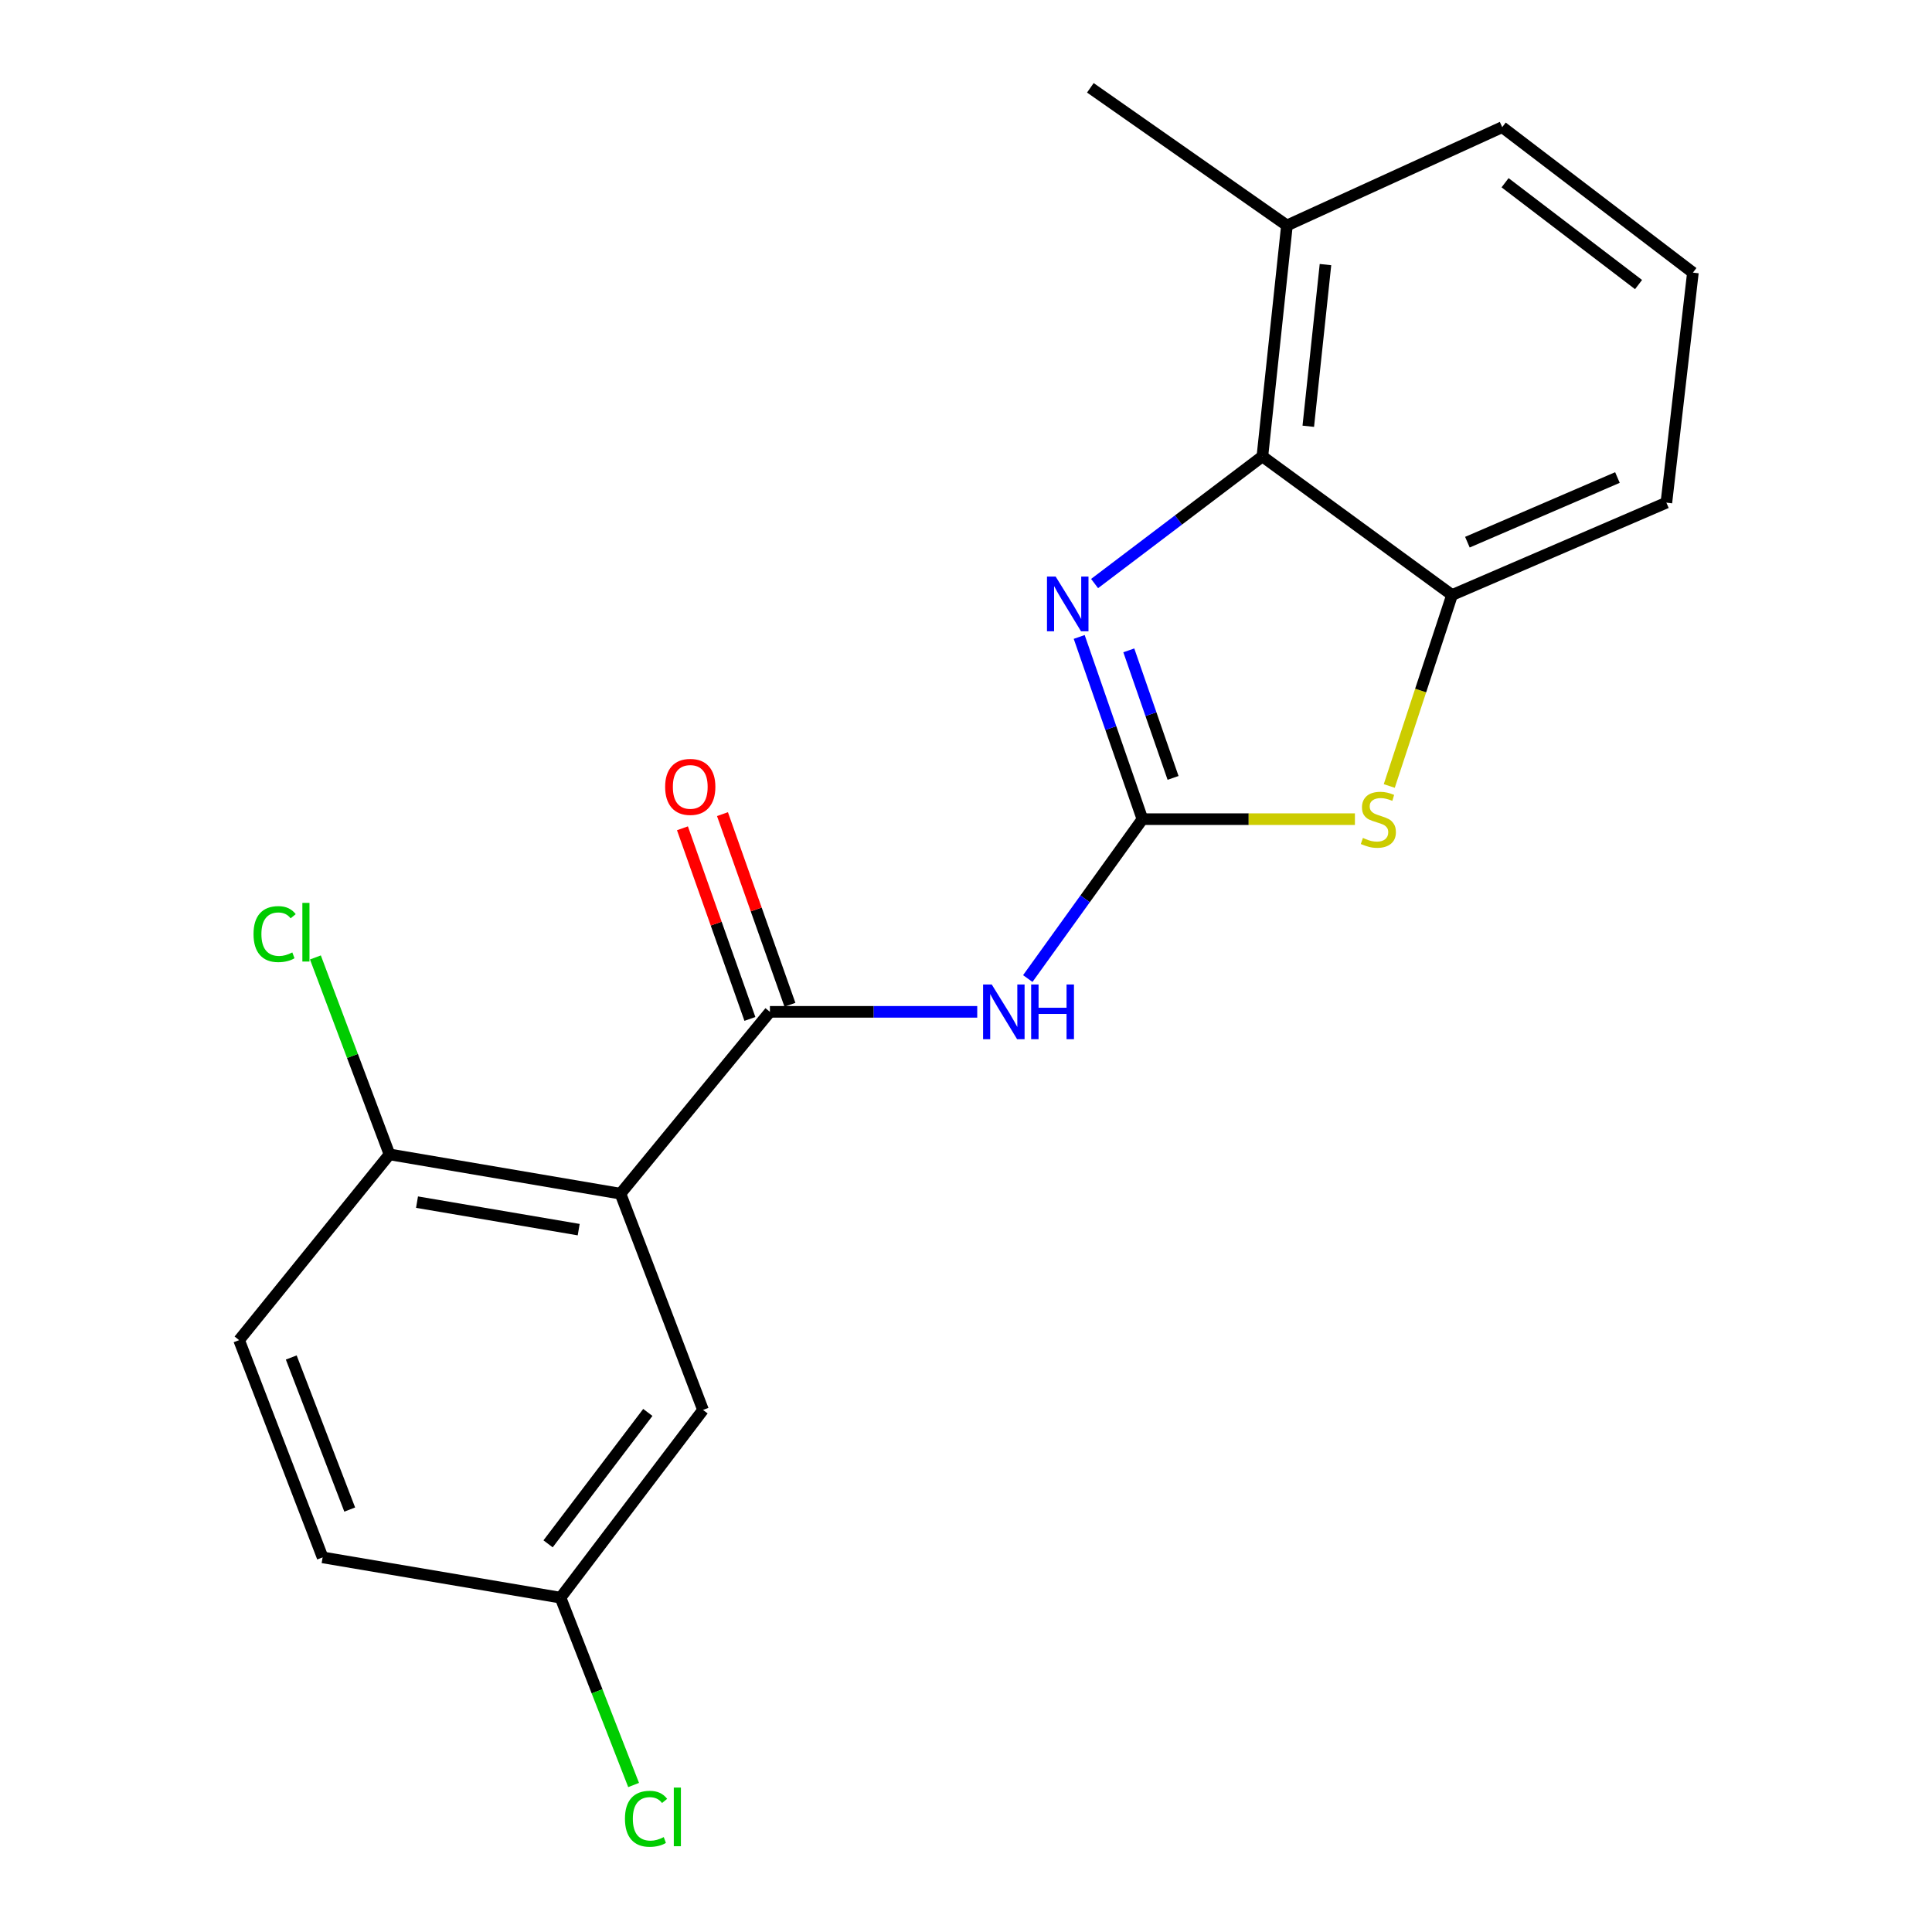 <?xml version='1.0' encoding='iso-8859-1'?>
<svg version='1.1' baseProfile='full'
              xmlns='http://www.w3.org/2000/svg'
                      xmlns:rdkit='http://www.rdkit.org/xml'
                      xmlns:xlink='http://www.w3.org/1999/xlink'
                  xml:space='preserve'
width='1000px' height='1000px' viewBox='0 0 1000 1000'>
<!-- END OF HEADER -->
<rect style='opacity:1.0;fill:#FFFFFF;stroke:none' width='1000' height='1000' x='0' y='0'> </rect>
<path class='bond-0' d='M 591.323,423.994 L 574.959,376.839' style='fill:none;fill-rule:evenodd;stroke:#000000;stroke-width:6px;stroke-linecap:butt;stroke-linejoin:miter;stroke-opacity:1' />
<path class='bond-0' d='M 574.959,376.839 L 558.594,329.683' style='fill:none;fill-rule:evenodd;stroke:#0000FF;stroke-width:6px;stroke-linecap:butt;stroke-linejoin:miter;stroke-opacity:1' />
<path class='bond-0' d='M 607.175,402.642 L 595.72,369.634' style='fill:none;fill-rule:evenodd;stroke:#000000;stroke-width:6px;stroke-linecap:butt;stroke-linejoin:miter;stroke-opacity:1' />
<path class='bond-0' d='M 595.72,369.634 L 584.265,336.625' style='fill:none;fill-rule:evenodd;stroke:#0000FF;stroke-width:6px;stroke-linecap:butt;stroke-linejoin:miter;stroke-opacity:1' />
<path class='bond-1' d='M 591.323,423.994 L 561.651,465.246' style='fill:none;fill-rule:evenodd;stroke:#000000;stroke-width:6px;stroke-linecap:butt;stroke-linejoin:miter;stroke-opacity:1' />
<path class='bond-1' d='M 561.651,465.246 L 531.978,506.498' style='fill:none;fill-rule:evenodd;stroke:#0000FF;stroke-width:6px;stroke-linecap:butt;stroke-linejoin:miter;stroke-opacity:1' />
<path class='bond-4' d='M 591.323,423.994 L 646.314,423.994' style='fill:none;fill-rule:evenodd;stroke:#000000;stroke-width:6px;stroke-linecap:butt;stroke-linejoin:miter;stroke-opacity:1' />
<path class='bond-4' d='M 646.314,423.994 L 701.305,423.994' style='fill:none;fill-rule:evenodd;stroke:#CCCC00;stroke-width:6px;stroke-linecap:butt;stroke-linejoin:miter;stroke-opacity:1' />
<path class='bond-5' d='M 566.557,302.044 L 609.982,269.144' style='fill:none;fill-rule:evenodd;stroke:#0000FF;stroke-width:6px;stroke-linecap:butt;stroke-linejoin:miter;stroke-opacity:1' />
<path class='bond-5' d='M 609.982,269.144 L 653.406,236.244' style='fill:none;fill-rule:evenodd;stroke:#000000;stroke-width:6px;stroke-linecap:butt;stroke-linejoin:miter;stroke-opacity:1' />
<path class='bond-2' d='M 505.816,523.729 L 452.162,523.729' style='fill:none;fill-rule:evenodd;stroke:#0000FF;stroke-width:6px;stroke-linecap:butt;stroke-linejoin:miter;stroke-opacity:1' />
<path class='bond-2' d='M 452.162,523.729 L 398.507,523.729' style='fill:none;fill-rule:evenodd;stroke:#000000;stroke-width:6px;stroke-linecap:butt;stroke-linejoin:miter;stroke-opacity:1' />
<path class='bond-3' d='M 398.507,523.729 L 321.151,617.848' style='fill:none;fill-rule:evenodd;stroke:#000000;stroke-width:6px;stroke-linecap:butt;stroke-linejoin:miter;stroke-opacity:1' />
<path class='bond-9' d='M 408.866,520.064 L 391.409,470.728' style='fill:none;fill-rule:evenodd;stroke:#000000;stroke-width:6px;stroke-linecap:butt;stroke-linejoin:miter;stroke-opacity:1' />
<path class='bond-9' d='M 391.409,470.728 L 373.952,421.391' style='fill:none;fill-rule:evenodd;stroke:#FF0000;stroke-width:6px;stroke-linecap:butt;stroke-linejoin:miter;stroke-opacity:1' />
<path class='bond-9' d='M 388.148,527.394 L 370.691,478.058' style='fill:none;fill-rule:evenodd;stroke:#000000;stroke-width:6px;stroke-linecap:butt;stroke-linejoin:miter;stroke-opacity:1' />
<path class='bond-9' d='M 370.691,478.058 L 353.234,428.722' style='fill:none;fill-rule:evenodd;stroke:#FF0000;stroke-width:6px;stroke-linecap:butt;stroke-linejoin:miter;stroke-opacity:1' />
<path class='bond-7' d='M 321.151,617.848 L 201.6,597.508' style='fill:none;fill-rule:evenodd;stroke:#000000;stroke-width:6px;stroke-linecap:butt;stroke-linejoin:miter;stroke-opacity:1' />
<path class='bond-7' d='M 299.532,636.462 L 215.847,622.224' style='fill:none;fill-rule:evenodd;stroke:#000000;stroke-width:6px;stroke-linecap:butt;stroke-linejoin:miter;stroke-opacity:1' />
<path class='bond-8' d='M 321.151,617.848 L 363.882,729.78' style='fill:none;fill-rule:evenodd;stroke:#000000;stroke-width:6px;stroke-linecap:butt;stroke-linejoin:miter;stroke-opacity:1' />
<path class='bond-6' d='M 719.083,406.821 L 735.331,357.403' style='fill:none;fill-rule:evenodd;stroke:#CCCC00;stroke-width:6px;stroke-linecap:butt;stroke-linejoin:miter;stroke-opacity:1' />
<path class='bond-6' d='M 735.331,357.403 L 751.578,307.984' style='fill:none;fill-rule:evenodd;stroke:#000000;stroke-width:6px;stroke-linecap:butt;stroke-linejoin:miter;stroke-opacity:1' />
<path class='bond-10' d='M 653.406,236.244 L 666.115,116.694' style='fill:none;fill-rule:evenodd;stroke:#000000;stroke-width:6px;stroke-linecap:butt;stroke-linejoin:miter;stroke-opacity:1' />
<path class='bond-10' d='M 677.165,220.635 L 686.062,136.95' style='fill:none;fill-rule:evenodd;stroke:#000000;stroke-width:6px;stroke-linecap:butt;stroke-linejoin:miter;stroke-opacity:1' />
<path class='bond-20' d='M 653.406,236.244 L 751.578,307.984' style='fill:none;fill-rule:evenodd;stroke:#000000;stroke-width:6px;stroke-linecap:butt;stroke-linejoin:miter;stroke-opacity:1' />
<path class='bond-16' d='M 751.578,307.984 L 862.521,260.174' style='fill:none;fill-rule:evenodd;stroke:#000000;stroke-width:6px;stroke-linecap:butt;stroke-linejoin:miter;stroke-opacity:1' />
<path class='bond-16' d='M 759.522,280.631 L 837.182,247.164' style='fill:none;fill-rule:evenodd;stroke:#000000;stroke-width:6px;stroke-linecap:butt;stroke-linejoin:miter;stroke-opacity:1' />
<path class='bond-11' d='M 201.6,597.508 L 123.756,693.654' style='fill:none;fill-rule:evenodd;stroke:#000000;stroke-width:6px;stroke-linecap:butt;stroke-linejoin:miter;stroke-opacity:1' />
<path class='bond-13' d='M 201.6,597.508 L 182.428,546.538' style='fill:none;fill-rule:evenodd;stroke:#000000;stroke-width:6px;stroke-linecap:butt;stroke-linejoin:miter;stroke-opacity:1' />
<path class='bond-13' d='M 182.428,546.538 L 163.256,495.569' style='fill:none;fill-rule:evenodd;stroke:#00CC00;stroke-width:6px;stroke-linecap:butt;stroke-linejoin:miter;stroke-opacity:1' />
<path class='bond-12' d='M 363.882,729.78 L 290.128,826.951' style='fill:none;fill-rule:evenodd;stroke:#000000;stroke-width:6px;stroke-linecap:butt;stroke-linejoin:miter;stroke-opacity:1' />
<path class='bond-12' d='M 335.314,731.069 L 283.686,799.089' style='fill:none;fill-rule:evenodd;stroke:#000000;stroke-width:6px;stroke-linecap:butt;stroke-linejoin:miter;stroke-opacity:1' />
<path class='bond-18' d='M 666.115,116.694 L 777.547,65.819' style='fill:none;fill-rule:evenodd;stroke:#000000;stroke-width:6px;stroke-linecap:butt;stroke-linejoin:miter;stroke-opacity:1' />
<path class='bond-19' d='M 666.115,116.694 L 564.366,45.455' style='fill:none;fill-rule:evenodd;stroke:#000000;stroke-width:6px;stroke-linecap:butt;stroke-linejoin:miter;stroke-opacity:1' />
<path class='bond-22' d='M 123.756,693.654 L 166.988,806.098' style='fill:none;fill-rule:evenodd;stroke:#000000;stroke-width:6px;stroke-linecap:butt;stroke-linejoin:miter;stroke-opacity:1' />
<path class='bond-22' d='M 150.753,702.634 L 181.015,781.345' style='fill:none;fill-rule:evenodd;stroke:#000000;stroke-width:6px;stroke-linecap:butt;stroke-linejoin:miter;stroke-opacity:1' />
<path class='bond-14' d='M 290.128,826.951 L 166.988,806.098' style='fill:none;fill-rule:evenodd;stroke:#000000;stroke-width:6px;stroke-linecap:butt;stroke-linejoin:miter;stroke-opacity:1' />
<path class='bond-15' d='M 290.128,826.951 L 309.043,875.434' style='fill:none;fill-rule:evenodd;stroke:#000000;stroke-width:6px;stroke-linecap:butt;stroke-linejoin:miter;stroke-opacity:1' />
<path class='bond-15' d='M 309.043,875.434 L 327.958,923.917' style='fill:none;fill-rule:evenodd;stroke:#00CC00;stroke-width:6px;stroke-linecap:butt;stroke-linejoin:miter;stroke-opacity:1' />
<path class='bond-17' d='M 862.521,260.174 L 876.244,141.112' style='fill:none;fill-rule:evenodd;stroke:#000000;stroke-width:6px;stroke-linecap:butt;stroke-linejoin:miter;stroke-opacity:1' />
<path class='bond-21' d='M 876.244,141.112 L 777.547,65.819' style='fill:none;fill-rule:evenodd;stroke:#000000;stroke-width:6px;stroke-linecap:butt;stroke-linejoin:miter;stroke-opacity:1' />
<path class='bond-21' d='M 848.11,147.29 L 779.022,94.585' style='fill:none;fill-rule:evenodd;stroke:#000000;stroke-width:6px;stroke-linecap:butt;stroke-linejoin:miter;stroke-opacity:1' />
<path  class='atom-1' d='M 546.397 298.415
L 555.677 313.415
Q 556.597 314.895, 558.077 317.575
Q 559.557 320.255, 559.637 320.415
L 559.637 298.415
L 563.397 298.415
L 563.397 326.735
L 559.517 326.735
L 549.557 310.335
Q 548.397 308.415, 547.157 306.215
Q 545.957 304.015, 545.597 303.335
L 545.597 326.735
L 541.917 326.735
L 541.917 298.415
L 546.397 298.415
' fill='#0000FF'/>
<path  class='atom-2' d='M 513.323 509.569
L 522.603 524.569
Q 523.523 526.049, 525.003 528.729
Q 526.483 531.409, 526.563 531.569
L 526.563 509.569
L 530.323 509.569
L 530.323 537.889
L 526.443 537.889
L 516.483 521.489
Q 515.323 519.569, 514.083 517.369
Q 512.883 515.169, 512.523 514.489
L 512.523 537.889
L 508.843 537.889
L 508.843 509.569
L 513.323 509.569
' fill='#0000FF'/>
<path  class='atom-2' d='M 533.723 509.569
L 537.563 509.569
L 537.563 521.609
L 552.043 521.609
L 552.043 509.569
L 555.883 509.569
L 555.883 537.889
L 552.043 537.889
L 552.043 524.809
L 537.563 524.809
L 537.563 537.889
L 533.723 537.889
L 533.723 509.569
' fill='#0000FF'/>
<path  class='atom-5' d='M 705.437 433.714
Q 705.757 433.834, 707.077 434.394
Q 708.397 434.954, 709.837 435.314
Q 711.317 435.634, 712.757 435.634
Q 715.437 435.634, 716.997 434.354
Q 718.557 433.034, 718.557 430.754
Q 718.557 429.194, 717.757 428.234
Q 716.997 427.274, 715.797 426.754
Q 714.597 426.234, 712.597 425.634
Q 710.077 424.874, 708.557 424.154
Q 707.077 423.434, 705.997 421.914
Q 704.957 420.394, 704.957 417.834
Q 704.957 414.274, 707.357 412.074
Q 709.797 409.874, 714.597 409.874
Q 717.877 409.874, 721.597 411.434
L 720.677 414.514
Q 717.277 413.114, 714.717 413.114
Q 711.957 413.114, 710.437 414.274
Q 708.917 415.394, 708.957 417.354
Q 708.957 418.874, 709.717 419.794
Q 710.517 420.714, 711.637 421.234
Q 712.797 421.754, 714.717 422.354
Q 717.277 423.154, 718.797 423.954
Q 720.317 424.754, 721.397 426.394
Q 722.517 427.994, 722.517 430.754
Q 722.517 434.674, 719.877 436.794
Q 717.277 438.874, 712.917 438.874
Q 710.397 438.874, 708.477 438.314
Q 706.597 437.794, 704.357 436.874
L 705.437 433.714
' fill='#CCCC00'/>
<path  class='atom-10' d='M 344.277 407.287
Q 344.277 400.487, 347.637 396.687
Q 350.997 392.887, 357.277 392.887
Q 363.557 392.887, 366.917 396.687
Q 370.277 400.487, 370.277 407.287
Q 370.277 414.167, 366.877 418.087
Q 363.477 421.967, 357.277 421.967
Q 351.037 421.967, 347.637 418.087
Q 344.277 414.207, 344.277 407.287
M 357.277 418.767
Q 361.597 418.767, 363.917 415.887
Q 366.277 412.967, 366.277 407.287
Q 366.277 401.727, 363.917 398.927
Q 361.597 396.087, 357.277 396.087
Q 352.957 396.087, 350.597 398.887
Q 348.277 401.687, 348.277 407.287
Q 348.277 413.007, 350.597 415.887
Q 352.957 418.767, 357.277 418.767
' fill='#FF0000'/>
<path  class='atom-14' d='M 131.224 483.492
Q 131.224 476.452, 134.504 472.772
Q 137.824 469.052, 144.104 469.052
Q 149.944 469.052, 153.064 473.172
L 150.424 475.332
Q 148.144 472.332, 144.104 472.332
Q 139.824 472.332, 137.544 475.212
Q 135.304 478.052, 135.304 483.492
Q 135.304 489.092, 137.624 491.972
Q 139.984 494.852, 144.544 494.852
Q 147.664 494.852, 151.304 492.972
L 152.424 495.972
Q 150.944 496.932, 148.704 497.492
Q 146.464 498.052, 143.984 498.052
Q 137.824 498.052, 134.504 494.292
Q 131.224 490.532, 131.224 483.492
' fill='#00CC00'/>
<path  class='atom-14' d='M 156.504 467.332
L 160.184 467.332
L 160.184 497.692
L 156.504 497.692
L 156.504 467.332
' fill='#00CC00'/>
<path  class='atom-16' d='M 323.477 941.402
Q 323.477 934.362, 326.757 930.682
Q 330.077 926.962, 336.357 926.962
Q 342.197 926.962, 345.317 931.082
L 342.677 933.242
Q 340.397 930.242, 336.357 930.242
Q 332.077 930.242, 329.797 933.122
Q 327.557 935.962, 327.557 941.402
Q 327.557 947.002, 329.877 949.882
Q 332.237 952.762, 336.797 952.762
Q 339.917 952.762, 343.557 950.882
L 344.677 953.882
Q 343.197 954.842, 340.957 955.402
Q 338.717 955.962, 336.237 955.962
Q 330.077 955.962, 326.757 952.202
Q 323.477 948.442, 323.477 941.402
' fill='#00CC00'/>
<path  class='atom-16' d='M 348.757 925.242
L 352.437 925.242
L 352.437 955.602
L 348.757 955.602
L 348.757 925.242
' fill='#00CC00'/>
</svg>
